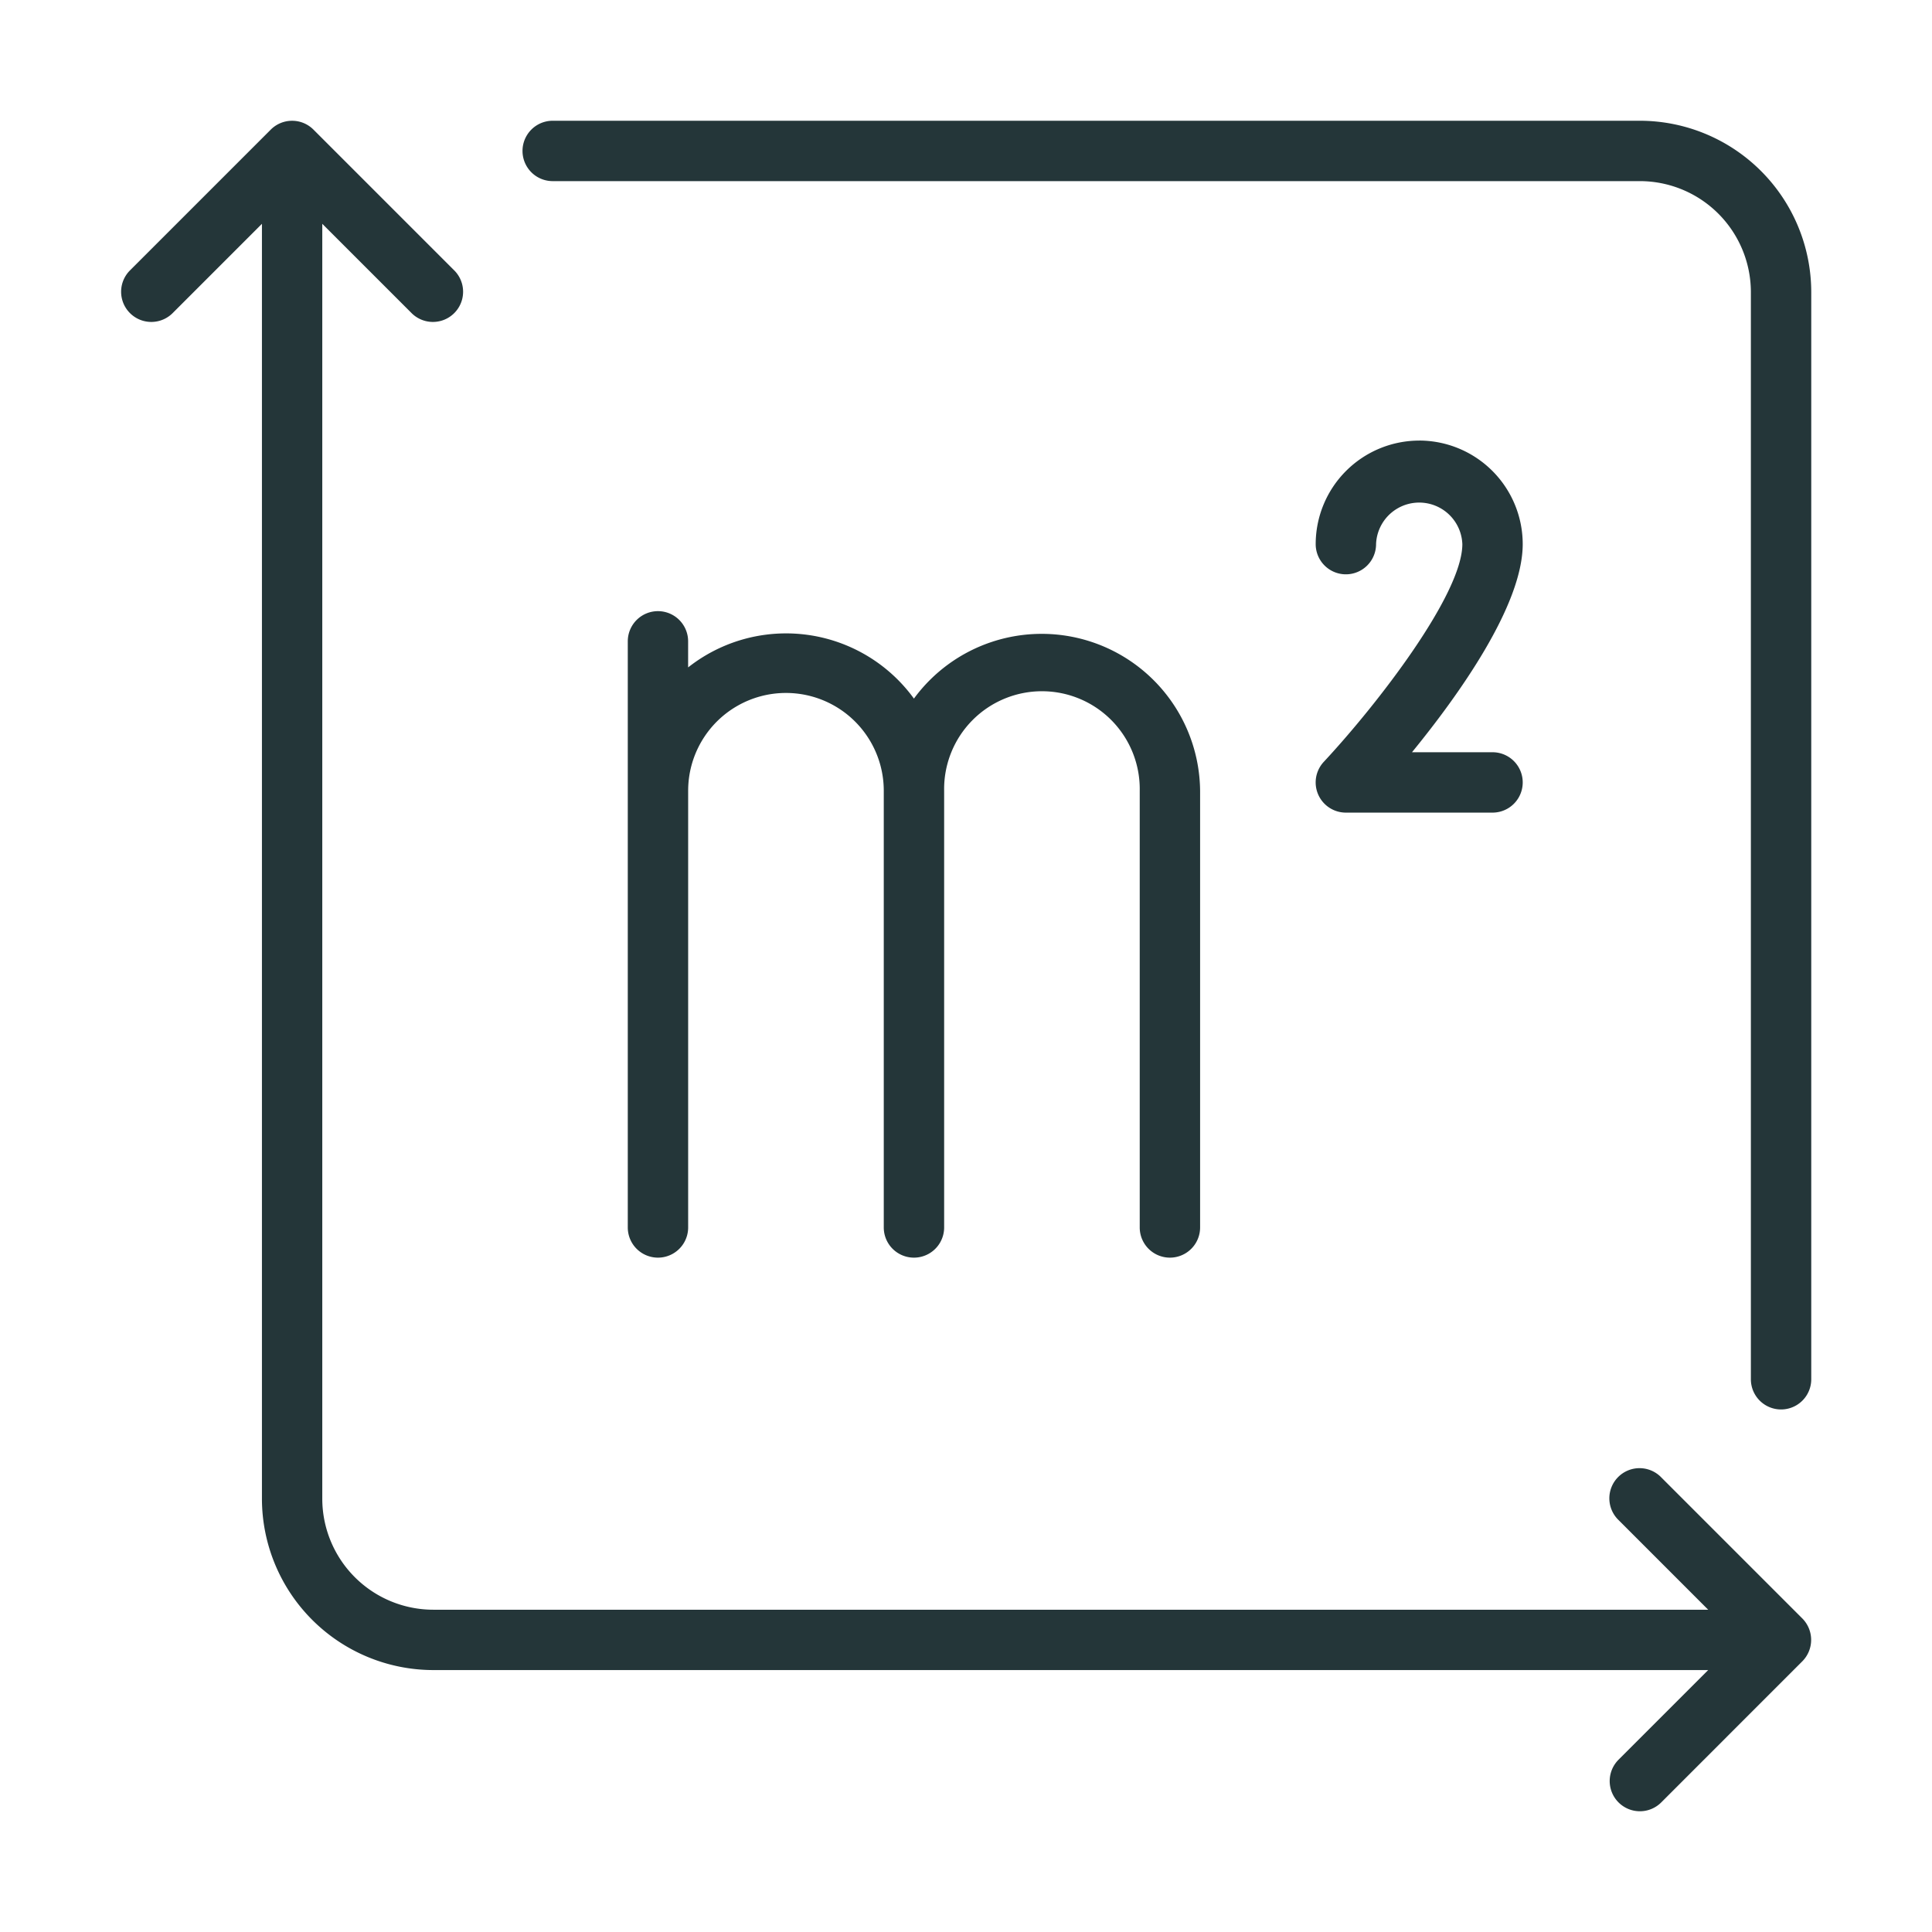<?xml version="1.0" encoding="UTF-8"?> <svg xmlns="http://www.w3.org/2000/svg" xmlns:xlink="http://www.w3.org/1999/xlink" version="1.1" width="512" height="512" x="0" y="0" viewBox="0 0 64 64" style="enable-background:new 0 0 512 512" xml:space="preserve" class=""><g><path d="M54.324 4H18.309a1 1 0 0 0 0 2h36.015A3.68 3.68 0 0 1 58 9.677V45.69a1 1 0 0 0 2 0V9.677A5.683 5.683 0 0 0 54.324 4zM59.706 53.615l-4.675-4.675a1 1 0 1 0-1.414 1.414l2.969 2.97H14.353a3.68 3.68 0 0 1-3.677-3.677V7.414l2.97 2.97A1 1 0 0 0 15.06 8.97l-4.676-4.676a1 1 0 0 0-1.415 0L4.293 8.97a1 1 0 0 0 1.414 1.414l2.97-2.97v42.233a5.682 5.682 0 0 0 5.676 5.676h42.233l-2.97 2.97a1 1 0 1 0 1.415 1.414l4.675-4.676a1.008 1.008 0 0 0 0-1.416z" fill="#243639" opacity="1" data-original="#000000" class=""></path><path d="M21.796 20.245a1 1 0 0 0-1 1v19.416a1 1 0 0 0 2 0V26.195a3.24 3.24 0 0 1 6.48 0v14.466a1 1 0 0 0 2 0V26.195a3.24 3.24 0 1 1 6.479 0v14.466a1 1 0 0 0 2 0V26.195a5.248 5.248 0 0 0-9.48-3.053 5.233 5.233 0 0 0-7.48-1.033v-.864a1 1 0 0 0-1-1zM47.013 14.595a3.433 3.433 0 0 0-3.429 3.43 1 1 0 1 0 2 0 1.43 1.43 0 0 1 2.858 0c0 1.664-2.815 5.307-4.59 7.212a1 1 0 0 0 .732 1.682h4.858a1 1 0 0 0 0-2h-2.668c1.528-1.871 3.668-4.855 3.668-6.895a3.433 3.433 0 0 0-3.429-3.43z" fill="#243639" opacity="1" data-original="#000000" class=""></path></g></svg> 